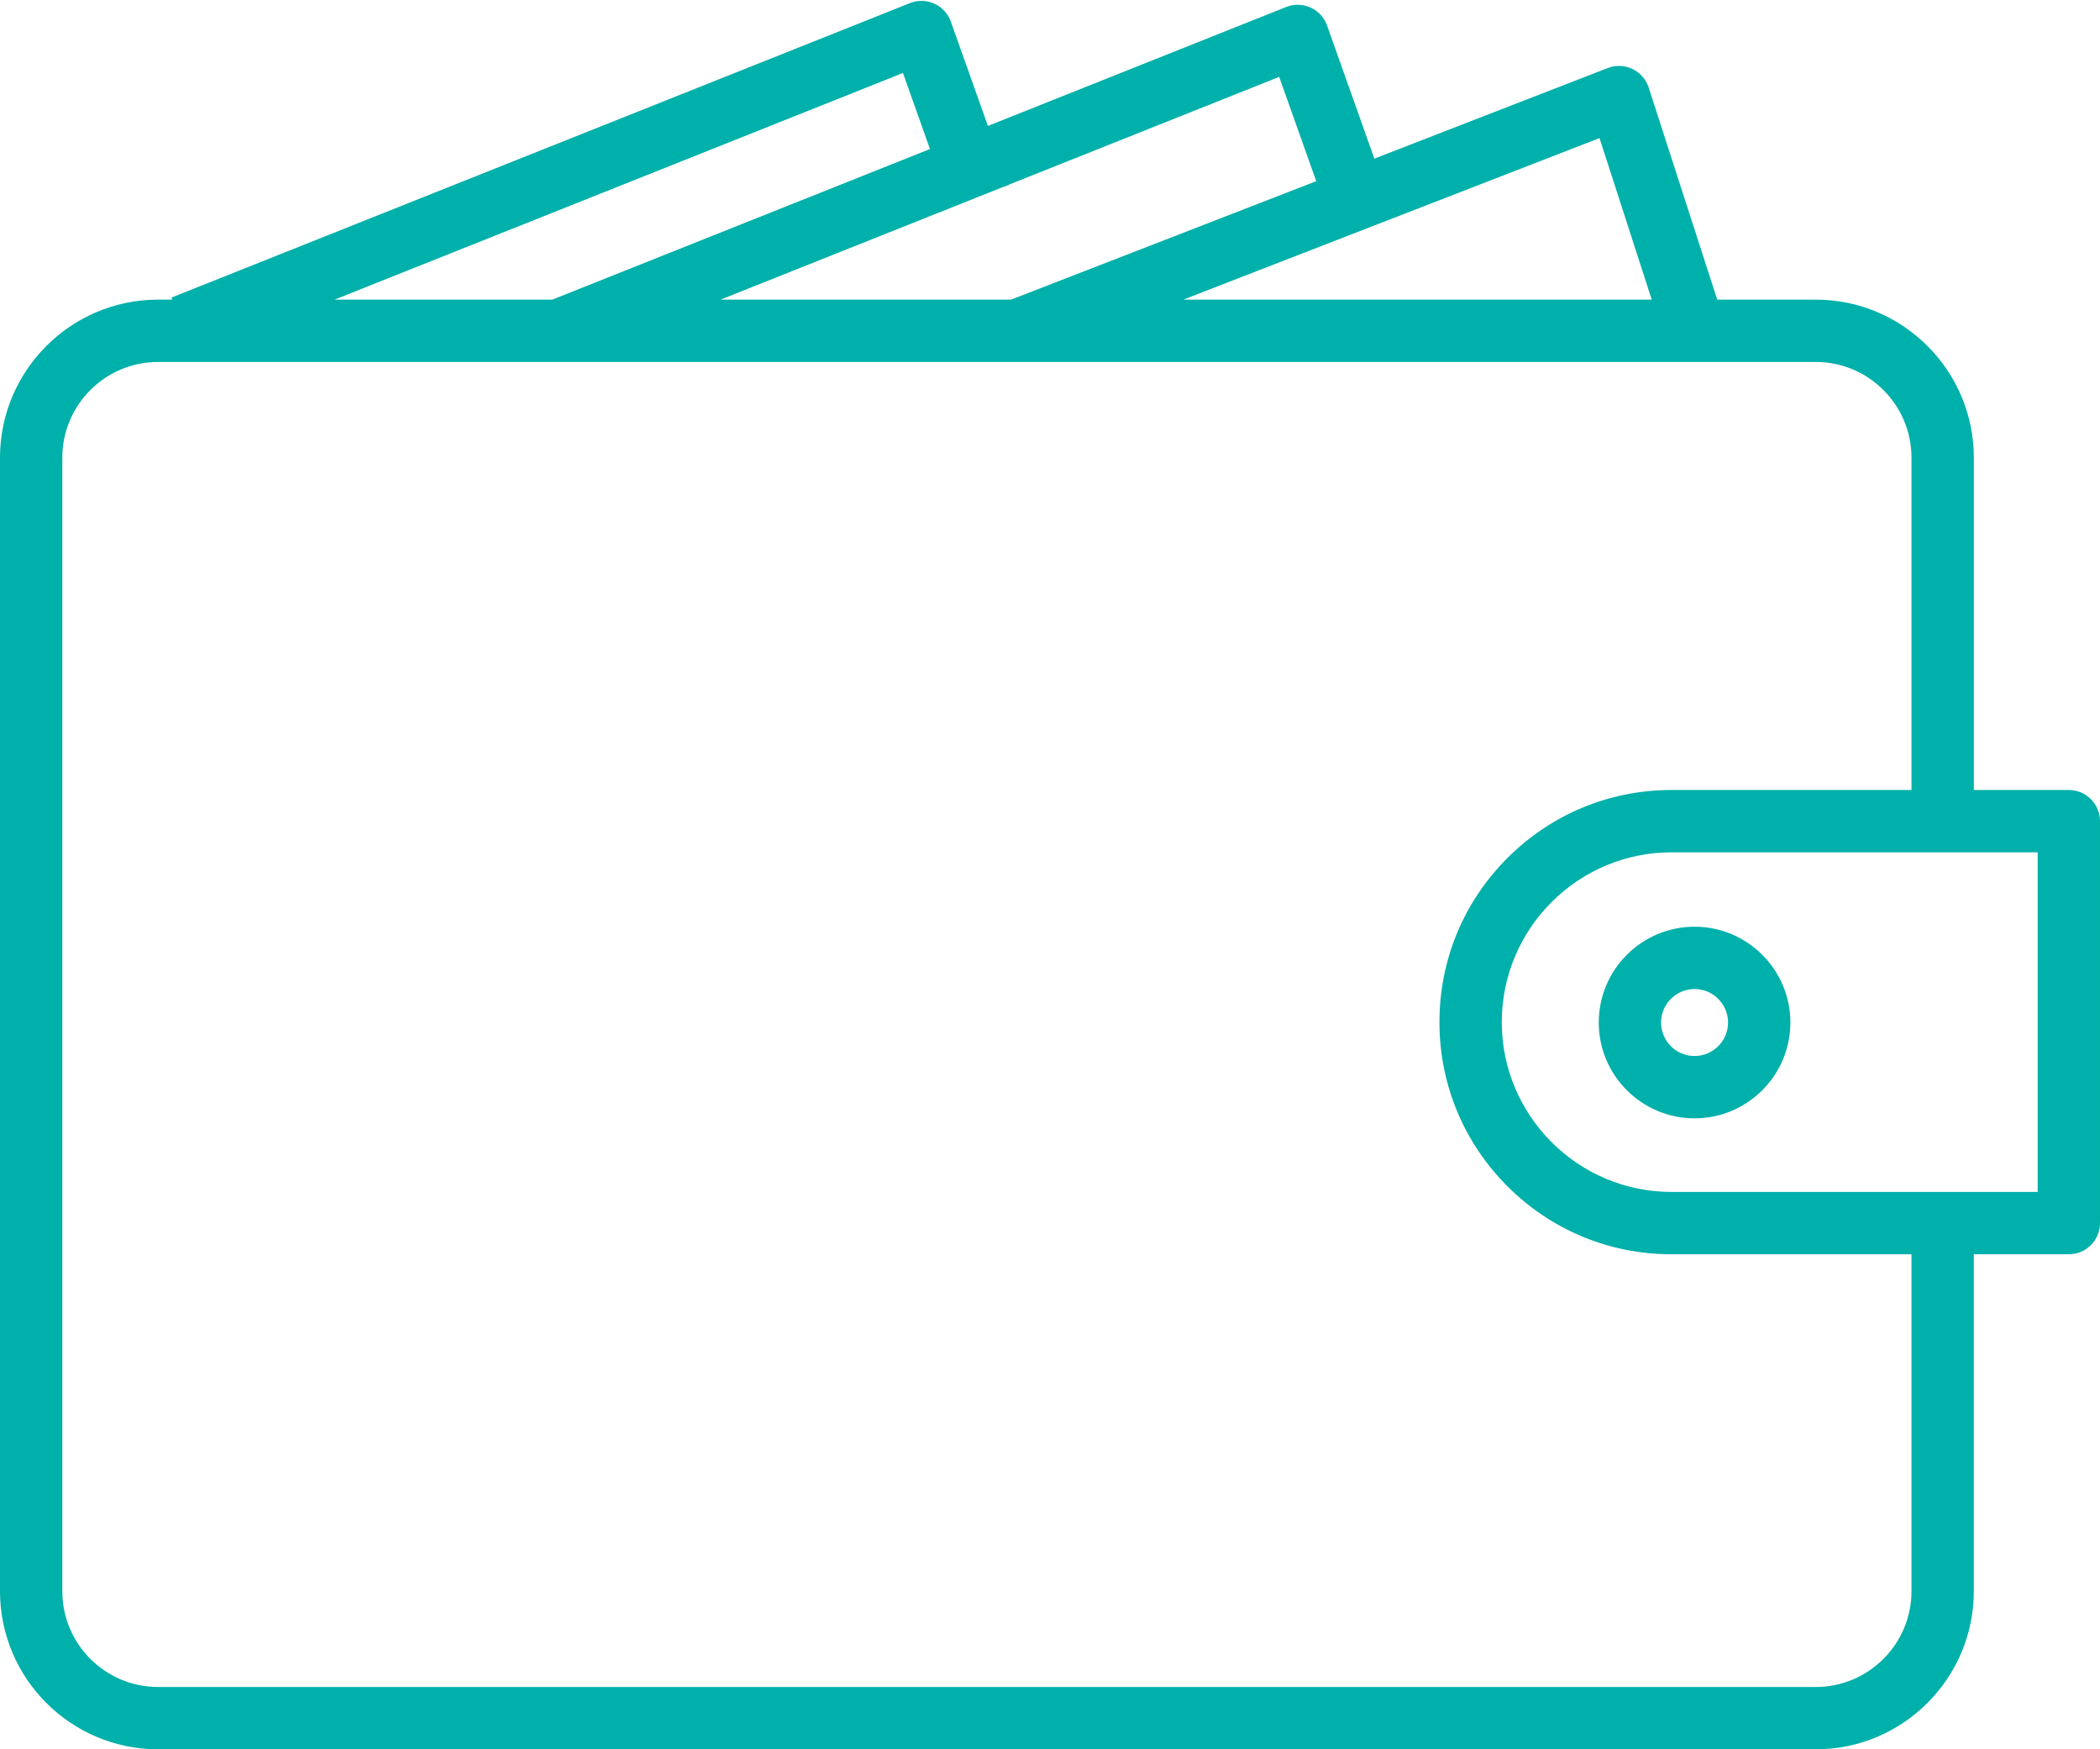 <?xml version="1.0" encoding="UTF-8" standalone="no"?><svg xmlns="http://www.w3.org/2000/svg" xmlns:xlink="http://www.w3.org/1999/xlink" fill="#00b0aa" height="2708" preserveAspectRatio="xMidYMid meet" version="1" viewBox="456.0 544.1 3251.0 2708.0" width="3251" zoomAndPan="magnify"><g id="change1_1"><path d="M2931.03,2126.96c0,81.78,66.54,148.32,148.32,148.32s148.32-66.54,148.32-148.32c0-81.78-66.54-148.32-148.32-148.32 S2931.03,2045.17,2931.03,2126.96z M3079.35,2075.11c28.59,0,51.85,23.26,51.85,51.85c0,28.59-23.26,51.85-51.85,51.85 s-51.85-23.26-51.85-51.85C3027.5,2098.37,3050.76,2075.11,3079.35,2075.11z"/><path d="M3658.77,1767.01h-147.11v-514.38c0-134.94-109.78-244.71-244.71-244.71h-152.49l-106.17-328.36 c-4.08-12.63-13.19-23.02-25.18-28.72c-11.99-5.7-25.79-6.21-38.17-1.41l-361.3,140.22l-73.22-206.06 c-4.39-12.35-13.62-22.39-25.56-27.79c-11.95-5.41-25.57-5.72-37.75-0.86l-461.74,184.11l-57.38-161.48 c-4.39-12.35-13.62-22.39-25.56-27.79c-11.94-5.41-25.57-5.72-37.75-0.86L721.51,1004.72l1.28,3.2h-22.08 c-134.94,0-244.71,109.78-244.71,244.71v1754.68c0,134.94,109.78,244.71,244.71,244.71h2566.22 c134.94,0,244.71-109.78,244.71-244.71V2485.7h147.11c26.64,0,48.23-21.59,48.23-48.23v-622.22 C3707,1788.61,3685.41,1767.01,3658.77,1767.01z M3013.06,1007.92h-725.21l644.35-250.07L3013.06,1007.92z M2436.29,663.1 l57.37,161.47l-472.44,183.35H1571.5l436.09-173.88l10.24-3.64l-0.14-0.39L2436.29,663.1z M1853.86,657.07l41.83,117.73 l-584.65,233.12H973.94L1853.86,657.07z M3415.18,3007.31c0,81.74-66.5,148.24-148.24,148.24H700.71 c-81.74,0-148.24-66.5-148.24-148.24V1252.63c0-81.74,66.5-148.24,148.24-148.24h2566.22c81.74,0,148.24,66.5,148.24,148.24v514.38 h-371.41c-95.98,0-186.22,37.38-254.1,105.25s-105.25,158.11-105.25,254.1s37.38,186.22,105.25,254.1s158.11,105.25,254.1,105.25 h371.41V3007.31z M3610.53,2389.23h-566.75c-144.95,0-262.88-117.93-262.88-262.88c0-144.95,117.93-262.88,262.88-262.88h566.75 V2389.23z"/></g></svg>